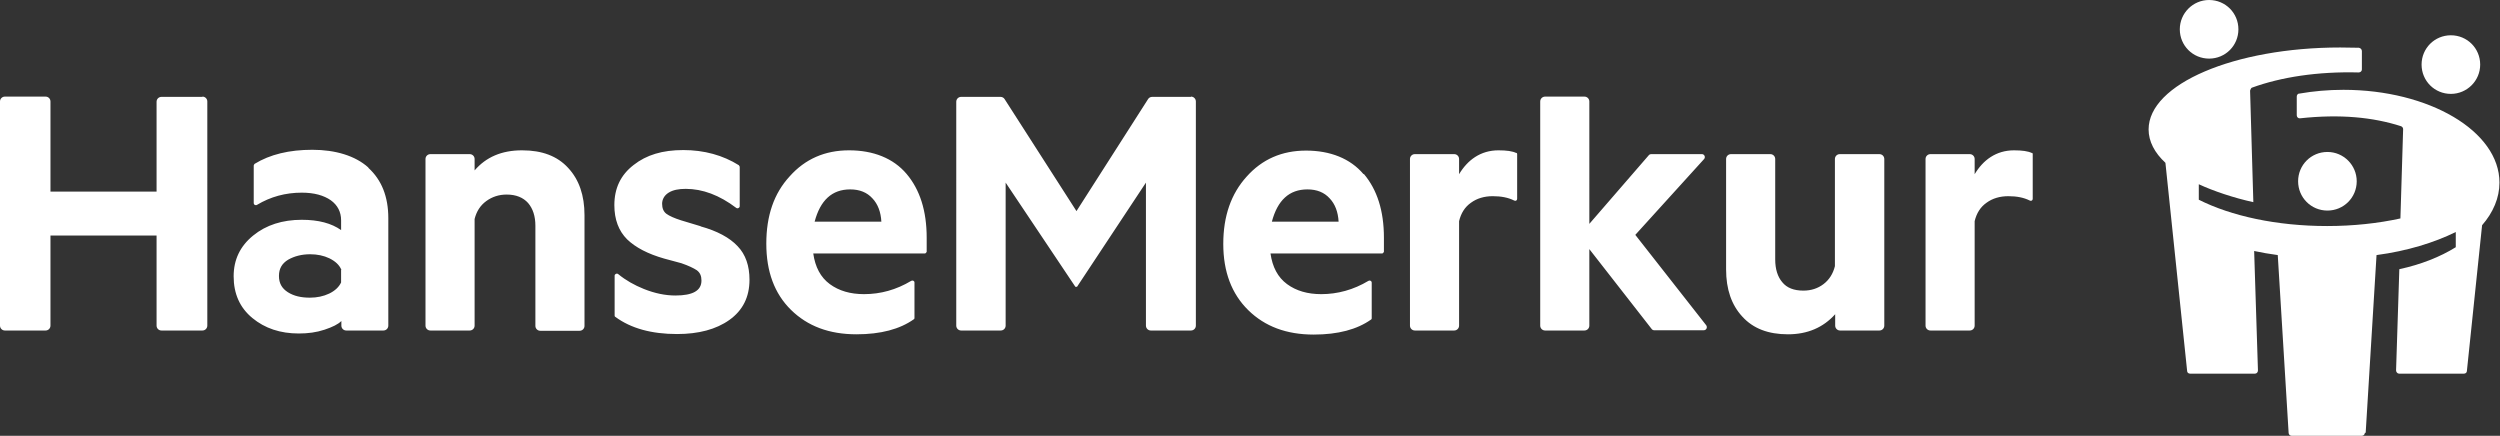 <?xml version="1.0" encoding="UTF-8"?>
<svg xmlns="http://www.w3.org/2000/svg" id="Ebene_9" viewBox="0 0 92.13 16.06">
  <rect x="0" y="0" width="92.13" height="16.06" fill="#333333" stroke="none"/>
  <defs>
    <style>.cls-1{fill:#fff;}</style>
  </defs>
  <path class="cls-1" d="M74.88,5.64c-.14-.07-.36-.1-.66-.1-.66,0-1.14,.36-1.45,.88v-.56c0-.1-.08-.18-.18-.18h-1.45c-.1,0-.18,.08-.18,.18v6.14c0,.1,.08,.18,.18,.18h1.45c.1,0,.18-.08,.18-.18v-3.85c.07-.29,.21-.52,.44-.68,.22-.16,.49-.24,.8-.24s.57,.05,.79,.16c.05,.03,.11,0,.11-.07v-1.64s0-.04-.03-.05Zm-5.62,.04h-1.46c-.1,0-.18,.08-.18,.18v3.95c-.07,.28-.21,.5-.42,.66-.21,.16-.46,.24-.74,.24-.35,0-.61-.1-.78-.31-.17-.2-.26-.48-.26-.84v-3.7c0-.1-.08-.18-.18-.18h-1.45c-.1,0-.18,.08-.18,.18v4.07c0,.73,.2,1.31,.6,1.74,.4,.44,.96,.65,1.68,.65s1.3-.25,1.74-.74v.42c0,.1,.08,.18,.18,.18h1.45c.1,0,.18-.08,.18-.18V5.86c0-.1-.08-.18-.18-.18Zm-43.43,2.66l-.73-.22c-.25-.08-.43-.16-.54-.24-.11-.08-.16-.21-.16-.37s.08-.31,.24-.41c.16-.1,.37-.14,.63-.14,.62,0,1.24,.23,1.86,.7,.05,.04,.13,0,.13-.06v-1.45s-.01-.04-.03-.06c-.59-.37-1.28-.56-2.05-.56s-1.36,.18-1.83,.55c-.48,.37-.71,.86-.71,1.48,0,.53,.16,.95,.47,1.26,.31,.3,.77,.54,1.37,.71l.63,.17c.26,.09,.45,.18,.57,.26,.12,.09,.17,.21,.17,.38,0,.37-.32,.55-.96,.55-.37,0-.76-.08-1.16-.24-.35-.14-.67-.32-.95-.55-.05-.04-.13,0-.13,.06v1.47s0,.04,.03,.05c.57,.42,1.33,.63,2.27,.63,.79,0,1.44-.17,1.93-.52,.49-.35,.74-.84,.74-1.48,0-.51-.14-.93-.44-1.24-.29-.31-.75-.56-1.37-.73Zm-6.6-2.8c-.74,0-1.32,.25-1.74,.74v-.42c0-.1-.08-.18-.18-.18h-1.45c-.1,0-.18,.08-.18,.18v6.14c0,.1,.08,.18,.18,.18h1.45c.1,0,.18-.08,.18-.18v-3.93c.07-.28,.21-.5,.43-.66,.22-.16,.47-.24,.75-.24,.35,0,.61,.11,.79,.31,.18,.21,.27,.49,.27,.84v3.69c0,.1,.08,.18,.18,.18h1.45c.1,0,.18-.08,.18-.18V7.93c0-.73-.2-1.31-.6-1.74-.4-.44-.97-.65-1.69-.65Zm-5.65,.65c.48,.44,.73,1.05,.73,1.85v3.96c0,.1-.08,.18-.18,.18h-1.37c-.1,0-.18-.08-.18-.18v-.17c-.12,.12-.32,.22-.62,.32-.3,.1-.61,.14-.95,.14-.68,0-1.25-.19-1.71-.57-.46-.38-.69-.89-.69-1.54,0-.61,.24-1.11,.72-1.5,.48-.39,1.08-.58,1.79-.58,.62,0,1.1,.13,1.45,.38v-.36c0-.31-.13-.56-.38-.74-.26-.18-.61-.28-1.07-.28-.6,0-1.15,.15-1.65,.45-.05,.03-.12,0-.12-.07v-1.38s.01-.04,.03-.06c.57-.35,1.28-.52,2.13-.52s1.58,.22,2.06,.65Zm-1,3.75c-.08-.18-.22-.31-.44-.42-.21-.1-.45-.15-.71-.15-.31,0-.58,.07-.81,.2-.23,.14-.34,.33-.34,.6s.11,.46,.33,.6c.22,.14,.49,.2,.81,.2,.26,0,.5-.05,.71-.15,.21-.1,.36-.24,.44-.41v-.46Zm20.83-3.53c.49,.58,.74,1.36,.74,2.35v.52s-.03,.06-.06,.06h-4.12c.07,.5,.27,.88,.61,1.13,.34,.25,.76,.37,1.26,.37,.61,0,1.19-.16,1.74-.49,.05-.03,.12,0,.12,.06v1.31s0,.04-.03,.05c-.51,.36-1.21,.55-2.11,.55-1,0-1.8-.3-2.41-.9-.61-.6-.91-1.41-.91-2.44s.28-1.85,.86-2.48c.57-.64,1.3-.96,2.19-.96s1.63,.29,2.12,.87Zm-.93,1.76c-.02-.36-.13-.65-.33-.86-.2-.22-.47-.33-.82-.33-.67,0-1.1,.4-1.31,1.19h2.46Zm11.41-4.6h-1.43c-.06,0-.12,.03-.15,.08l-2.64,4.13-2.65-4.13c-.03-.05-.09-.08-.15-.08h-1.45c-.1,0-.18,.08-.18,.18V12c0,.1,.08,.18,.18,.18h1.46c.1,0,.18-.08,.18-.18V6.73l2.57,3.84h.06l2.54-3.84v5.27c0,.1,.08,.18,.18,.18h1.48c.1,0,.18-.08,.18-.18V3.74c0-.1-.08-.18-.18-.18Zm16.37,5.09l2.54-2.8c.06-.07,.01-.18-.08-.18h-1.88s-.05,.01-.07,.03l-2.2,2.54V3.74c0-.1-.08-.18-.18-.18h-1.45c-.1,0-.18,.08-.18,.18V12c0,.1,.08,.18,.18,.18h1.45c.1,0,.18-.08,.18-.18v-2.82l2.31,2.96s.04,.03,.07,.03h1.84c.09,0,.14-.1,.09-.18l-2.62-3.34Zm-4.38-3.02c-.14-.07-.36-.1-.66-.1-.66,0-1.14,.36-1.45,.88v-.56c0-.1-.08-.18-.18-.18h-1.45c-.1,0-.18,.08-.18,.18v6.14c0,.1,.08,.18,.18,.18h1.45c.1,0,.18-.08,.18-.18v-3.85c.07-.29,.21-.52,.44-.68,.22-.16,.49-.24,.8-.24s.57,.05,.79,.16c.05,.03,.11,0,.11-.07v-1.64s0-.04-.03-.05Zm-5.62,.77c.49,.58,.74,1.36,.74,2.35v.52s-.03,.06-.06,.06h-4.12c.07,.5,.27,.88,.61,1.13,.34,.25,.76,.37,1.26,.37,.6,0,1.19-.16,1.74-.49,.05-.03,.12,0,.12,.07v1.31s0,.04-.03,.05c-.51,.36-1.21,.55-2.11,.55-1,0-1.8-.3-2.41-.9-.61-.6-.92-1.41-.92-2.44s.29-1.85,.86-2.48c.57-.64,1.3-.96,2.19-.96s1.63,.29,2.12,.87Zm-.93,1.76c-.02-.36-.13-.65-.33-.86-.2-.22-.47-.33-.82-.33-.67,0-1.1,.4-1.31,1.19h2.45ZM7.46,3.57h-1.51c-.1,0-.18,.08-.18,.18v3.31H1.86V3.74c0-.1-.08-.18-.18-.18H.18c-.1,0-.18,.08-.18,.18V12c0,.1,.08,.18,.18,.18H1.68c.1,0,.18-.08,.18-.18v-3.32h3.91v3.32c0,.1,.08,.18,.18,.18h1.51c.1,0,.18-.08,.18-.18V3.74c0-.1-.08-.18-.18-.18Z"></path>
  <path class="cls-1" d="M80.33,1.08c0-.59,.48-1.08,1.08-1.08s1.08,.48,1.08,1.08-.48,1.08-1.08,1.08-1.08-.48-1.08-1.08Z"></path>
  <path class="cls-1" d="M87.18,15.95l.4-6.55c1.13-.15,2.13-.46,2.92-.85v.56c-.58,.36-1.29,.64-2.08,.81l-.12,3.73c0,.06,.05,.12,.11,.12h2.39c.06,0,.11-.04,.11-.1l.56-5.37c.41-.47,.64-1.01,.64-1.57,0-1.9-2.6-3.42-5.75-3.42-.57,0-1.11,.05-1.63,.14-.06,0-.09,.06-.09,.11v.69c0,.07,.06,.12,.12,.11,1.48-.16,2.69-.04,3.72,.29,.05,.02,.08,.06,.08,.11l-.1,3.29c-.82,.18-1.74,.28-2.7,.28-1.86,0-3.54-.37-4.73-.97v-.57c.54,.25,1.28,.5,2.01,.66l-.12-4.11s.03-.1,.07-.11c1.07-.39,2.43-.6,3.93-.56,.07,0,.12-.05,.12-.11v-.68c0-.06-.05-.11-.11-.12-.23,0-.46-.01-.69-.01-3.9,0-7.06,1.35-7.06,3.02,0,.44,.22,.86,.62,1.23l.8,7.67c0,.06,.05,.1,.11,.1h2.39c.06,0,.11-.05,.11-.12l-.14-4.4c.28,.06,.57,.11,.87,.15l.4,6.55c0,.06,.05,.11,.11,.11h2.59c.06,0,.11-.05,.11-.11Z"></path>
  <path class="cls-1" d="M90.32,3.46c.59,0,1.08-.48,1.08-1.08s-.48-1.08-1.08-1.08-1.08,.48-1.08,1.08,.48,1.08,1.08,1.08Z"></path>
  <path class="cls-1" d="M86.85,6.68c0-.59-.48-1.08-1.08-1.08s-1.08,.48-1.08,1.08,.48,1.08,1.08,1.08,1.08-.48,1.08-1.08Z"></path>
</svg>
